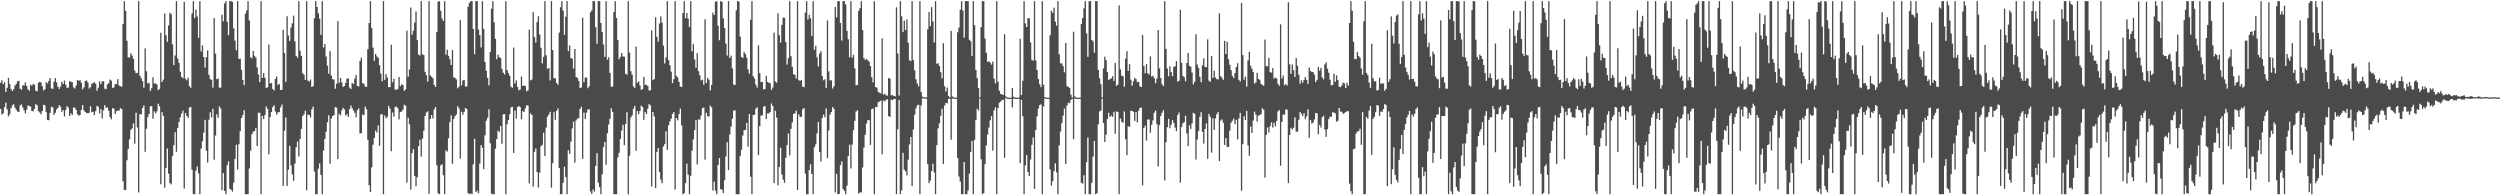 <?xml version="1.0" encoding="UTF-8"?>
<svg xmlns="http://www.w3.org/2000/svg" width="1920" height="150">
  <path d="M0 63.612h1v20.042H0zM1 61.575h1v26.377H1zM2 64.677h1v22.254H2zM3 63.119h1v19.306H3zM4 70.565h1v8.198H4zM5 67.421h1v16.523H5zM6 59.752h1v29.619H6zM7 64.511h1v23.245H7zM8 68.373h1v14.785H8zM9 69.918h1v11.032H9zM10 68.543h1v11.531H10zM11 65.752h1v16.949H11zM12 64.363h1v19.903H12zM13 62.481h1v23.166H13zM14 62.032h1v23.982H14zM15 68.086h1v12.838H15zM16 68.819h1v11.429H16zM17 65.496h1v17.096H17zM18 65.666h1v18.972H18zM19 63.343h1v23.739H19zM20 66.036h1v18.114H20zM21 68.649h1v12.340H21zM22 69.625h1v11.882H22zM23 64.968h1v16.904H23zM24 65.898h1v19.422H24zM25 64.379h1v21.147H25zM26 65.148h1v18.404H26zM27 69.705h1v10.330H27zM28 70.152h1v10.702H28zM29 63.656h1v21.683H29zM30 62.844h1v23.516H30zM31 63.334h1v24.497H31zM32 66.178h1v19.046H32zM33 69.410h1v11.014H33zM34 68.553h1v12.417H34zM35 63.071h1v23.051H35zM36 64.040h1v28.044H36zM37 62.114h1v30.220H37zM38 59.894h1v26.858H38zM39 67.811h1v14.218H39zM40 68.315h1v14.152H40zM41 62.732h1v25.592H41zM42 60.025h1v26.595H42zM43 63.261h1v20.773H43zM44 66.634h1v16.269H44zM45 68.302h1v12.505H45zM46 66.501h1v15.403H46zM47 62.795h1v23.045H47zM48 64.628h1v19.902H48zM49 61.865h1v27.587H49zM50 64.984h1v19.409H50zM51 67.446h1v14.133H51zM52 67.237h1v15.477H52zM53 62.426h1v26.653H53zM54 62.785h1v24.277H54zM55 63.128h1v25.171H55zM56 67.112h1v15.493H56zM57 67.967h1v14.726H57zM58 65.740h1v18.679H58zM59 61.473h1v26.330H59zM60 62.182h1v26.725H60zM61 61.285h1v27.056H61zM62 63.548h1v20.842H62zM63 68.579h1v12.094H63zM64 67.068h1v17.709H64zM65 62.284h1v23.711H65zM66 61.771h1v25.090H66zM67 63.237h1v23.684H67zM68 67.997h1v18.652H68zM69 67.003h1v14.619H69zM70 64.413h1v21.762H70zM71 63.757h1v22.115H71zM72 63.137h1v25.245H72zM73 64.260h1v21.075H73zM74 69.663h1v11.691H74zM75 67.348h1v14.582H75zM76 62.450h1v24.714H76zM77 64.639h1v19.191H77zM78 62.451h1v28.414H78zM79 62.425h1v22.320H79zM80 68.107h1v12.661H80zM81 68.482h1v14.274H81zM82 64.828h1v17.736H82zM83 63.905h1v21.236H83zM84 61.077h1v28.810H84zM85 61.974h1v29.656H85zM86 67.537h1v15.575H86zM87 67.144h1v16.324H87zM88 64.439h1v23.088H88zM89 64.607h1v20.781H89zM90 60.799h1v24.029H90zM91 65.680h1v19.250H91zM92 66.286h1v16.781H92zM93 66.553h1v17.142H93zM94 18.503h1v120.658H94zM95 0.858h1v144.990H95zM96 8.390h1v137.581H96zM97 31.279h1v91.790H97zM98 43.964h1v70.391H98zM99 44.159h1v62.859H99zM100 40.887h1v58.932H100zM101 42.697h1v55.887H101zM102 45.122h1v49.632H102zM103 54.278h1v56.079H103zM104 56.218h1v30.334H104zM105 55.953h1v41.946H105zM106 0.858h1v146.897H106zM107 58.130h1v29.484H107zM108 60.134h1v27.703H108zM109 62.297h1v20.716H109zM110 67.314h1v13.762H110zM111 37.121h1v79.454H111zM112 54.751h1v44.103H112zM113 64.071h1v25.924H113zM114 63.660h1v23.864H114zM115 69.850h1v11.730H115zM116 67.800h1v13.782H116zM117 59.292h1v31.945H117zM118 64.134h1v21.383H118zM119 63.999h1v23.024H119zM120 64.885h1v20.610H120zM121 69.228h1v10.398H121zM122 68.281h1v13.273H122zM123 25.161h1v116.349H123zM124 62.923h1v23.217H124zM125 61.182h1v27.848H125zM126 10.409h1v133.762H126zM127 27.052h1v101.971H127zM128 32.039h1v82.001H128zM129 19.562h1v113.751H129zM130 9.756h1v130.814H130zM131 10.880h1v130.716H131zM132 34.061h1v85.843H132zM133 49.973h1v61.469H133zM134 42.594h1v58.910H134zM135 0.858h1v115.705H135zM136 44.897h1v53.359H136zM137 48.347h1v45.362H137zM138 55.068h1v34.950H138zM139 59.053h1v28.180H139zM140 60.112h1v24.924H140zM141 1.324h1v143.450H141zM142 60.499h1v26.370H142zM143 61.641h1v27.426H143zM144 59.622h1v30.971H144zM145 66.168h1v16.539H145zM146 67.451h1v14.627H146zM147 10.348h1v120.066H147zM148 0.858h1v148.215H148zM149 13.857h1v135.284H149zM150 7.338h1v123.607H150zM151 12.616h1v115.232H151zM152 29.010h1v104.171H152zM153 0.858h1v148.283H153zM154 39.513h1v74.598H154zM155 34.907h1v73.597H155zM156 43.809h1v58.032H156zM157 51.994h1v40.029H157zM158 43.901h1v71.867H158zM159 38.696h1v86.124H159zM160 57.440h1v34.461H160zM161 60.760h1v25.447H161zM162 61.273h1v28.999H162zM163 67.333h1v16.319H163zM164 13.873h1v108.735H164zM165 41.160h1v62.910H165zM166 60.749h1v27.089H166zM167 60.252h1v30.212H167zM168 67.375h1v14.323H168zM169 67.254h1v15.940H169zM170 11.229h1v134.823H170zM171 16.403h1v116.586H171zM172 2.614h1v143.984H172zM173 0.858h1v148.283H173zM174 16.691h1v110.256H174zM175 27.021h1v96.970H175zM176 0.858h1v144.092H176zM177 0.858h1v144.921H177zM178 1.453h1v145.761H178zM179 21.834h1v118.384H179zM180 31.162h1v90.876H180zM181 38.597h1v72.602H181zM182 0.858h1v129.366H182zM183 45.290h1v65.451H183zM184 45.000h1v55.750H184zM185 53.679h1v37.017H185zM186 61.345h1v27.141H186zM187 65.405h1v19.196H187zM188 10.487h1v138.655H188zM189 7.971h1v141.170H189zM190 0.858h1v148.283H190zM191 15.712h1v113.659H191zM192 43.988h1v71.784H192zM193 44.856h1v58.333H193zM194 39.042h1v62.124H194zM195 42.830h1v57.776H195zM196 44.247h1v54.054H196zM197 51.786h1v60.408H197zM198 57.188h1v29.408H198zM199 63.044h1v23.562H199zM200 0.858h1v148.283H200zM201 59.889h1v29.105H201zM202 56.094h1v35.359H202zM203 59.752h1v28.685H203zM204 67.553h1v14.213H204zM205 67.007h1v16.562H205zM206 34.189h1v84.366H206zM207 64.025h1v25.897H207zM208 63.723h1v22.368H208zM209 68.291h1v13.882H209zM210 69.537h1v11.291H210zM211 60.597h1v25.065H211zM212 58.772h1v29.287H212zM213 65.308h1v21.026H213zM214 64.422h1v21.718H214zM215 69.144h1v13.359H215zM216 68.904h1v11.367H216zM217 22.852h1v119.878H217zM218 40.761h1v59.630H218zM219 62.869h1v27.393H219zM220 12.488h1v130.352H220zM221 27.255h1v103.069H221zM222 31.428h1v80.581H222zM223 21.114h1v105.955H223zM224 17.901h1v116.017H224zM225 12.016h1v126.897H225zM226 31.761h1v94.006H226zM227 42.991h1v70.067H227zM228 44.371h1v64.392H228zM229 0.858h1v119.292H229zM230 38.981h1v67.714H230zM231 42.889h1v56.137H231zM232 56.190h1v32.878H232zM233 57.440h1v30.374H233zM234 61.335h1v23.651H234zM235 0.858h1v145.290H235zM236 61.832h1v26.103H236zM237 62.632h1v25.715H237zM238 61.015h1v29.160H238zM239 66.819h1v17.134H239zM240 66.156h1v15.693H240zM241 14.043h1v117.661H241zM242 0.858h1v148.283H242zM243 5.334h1v143.808H243zM244 10.154h1v119.362H244zM245 14.338h1v111.086H245zM246 26.794h1v107.495H246zM247 0.858h1v148.283H247zM248 36.452h1v79.143H248zM249 33.783h1v72.929H249zM250 43.408h1v57.704H250zM251 50.448h1v43.434H251zM252 56.624h1v31.925H252zM253 39.244h1v86.568H253zM254 58.158h1v32.872H254zM255 60.844h1v28.181H255zM256 61.094h1v27.369H256zM257 68.145h1v14.105H257zM258 64.307h1v18.357H258zM259 16.154h1v106.124H259zM260 63.589h1v23.834H260zM261 59.886h1v28.752H261zM262 63.169h1v21.605H262zM263 66.766h1v16.085H263zM264 66.069h1v17.926H264zM265 63.678h1v25.033H265zM266 60.450h1v27.222H266zM267 60.135h1v29.679H267zM268 67.275h1v16.586H268zM269 68.388h1v12.612H269zM270 63.673h1v19.471H270zM271 64.591h1v20.315H271zM272 60.351h1v26.331H272zM273 57.607h1v32.460H273zM274 66.039h1v18.538H274zM275 66.429h1v16.808H275zM276 46.868h1v55.652H276zM277 44.285h1v57.966H277zM278 63.775h1v24.129H278zM279 64.413h1v24.015H279zM280 66.533h1v15.391H280zM281 66.701h1v17.207H281zM282 37.795h1v69.542H282zM283 17.672h1v124.553H283zM284 0.858h1v146.676H284zM285 21.627h1v106.861H285zM286 36.600h1v74.543H286zM287 46.668h1v59.288H287zM288 41.497h1v58.802H288zM289 43.325h1v58.397H289zM290 44.441h1v51.893H290zM291 50.034h1v61.929H291zM292 56.532h1v31.265H292zM293 62.336h1v25.396H293zM294 0.858h1v148.283H294zM295 61.282h1v27.503H295zM296 56.970h1v33.894H296zM297 59.519h1v30.229H297zM298 66.930h1v14.377H298zM299 66.924h1v16.503H299zM300 34.318h1v81.836H300zM301 63.164h1v23.206H301zM302 60.483h1v29.061H302zM303 68.813h1v13.296H303zM304 68.903h1v12.917H304zM305 68.458h1v14.679H305zM306 59.155h1v32.486H306zM307 66.184h1v19.759H307zM308 64.722h1v20.911H308zM309 65.381h1v18.831H309zM310 69.731h1v10.695H310zM311 68.663h1v12.495H311zM312 23.575h1v116.731H312zM313 58.951h1v31.493H313zM314 53.405h1v42.032H314zM315 5.775h1v139.802H315zM316 26.733h1v90.874H316zM317 23.579h1v90.887H317zM318 17.392h1v117.732H318zM319 8.828h1v134.233H319zM320 30.799h1v105.275H320zM321 41.900h1v70.406H321zM322 42.626h1v64.713H322zM323 0.858h1v119.545H323zM324 41.699h1v64.736H324zM325 42.282h1v58.127H325zM326 55.128h1v33.949H326zM327 57.750h1v28.632H327zM328 62.695h1v22.824H328zM329 0.858h1v148.027H329zM330 58.079h1v33.275H330zM331 58.978h1v29.351H331zM332 60.140h1v30.789H332zM333 65.203h1v18.869H333zM334 66.851h1v15.390H334zM335 24.570h1v102.309H335zM336 1.286h1v147.134H336zM337 0.858h1v148.283H337zM338 8.273h1v118.771H338zM339 14.184h1v111.942H339zM340 16.047h1v118.522H340zM341 0.858h1v148.283H341zM342 41.997h1v73.529H342zM343 38.160h1v78.271H343zM344 42.894h1v63.364H344zM345 45.470h1v48.345H345zM346 49.939h1v38.672H346zM347 38.435h1v87.373H347zM348 59.347h1v32.035H348zM349 59.973h1v29.266H349zM350 60.990h1v26.897H350zM351 67.850h1v13.691H351zM352 66.583h1v16.608H352zM353 15.234h1v106.550H353zM354 65.505h1v20.316H354zM355 61.740h1v26.306H355zM356 61.508h1v24.373H356zM357 66.413h1v16.454H357zM358 66.521h1v17.190H358zM359 5.164h1v143.160H359zM360 2.195h1v146.947H360zM361 0.858h1v147.698H361zM362 0.858h1v148.283H362zM363 22.205h1v103.954H363zM364 41.612h1v65.052H364zM365 0.858h1v146.757H365zM366 0.858h1v145.589H366zM367 22.673h1v125.756H367zM368 27.030h1v98.563H368zM369 36.394h1v75.007H369zM370 0.858h1v112.658H370zM371 22.229h1v107.754H371zM372 47.612h1v56.325H372zM373 54.426h1v38.293H373zM374 59.816h1v30.589H374zM375 65.468h1v18.374H375zM376 39.842h1v70.192H376zM377 6.674h1v141.992H377zM378 0.858h1v148.283H378zM379 17.090h1v132.052H379zM380 29.788h1v84.379H380zM381 45.462h1v61.365H381zM382 41.938h1v58.342H382zM383 43.861h1v57.564H383zM384 44.608h1v52.176H384zM385 52.770h1v57.651H385zM386 55.788h1v32.022H386zM387 57.258h1v30.414H387zM388 0.858h1v148.283H388zM389 53.819h1v41.605H389zM390 56.109h1v36.102H390zM391 58.196h1v29.512H391zM392 66.573h1v15.895H392zM393 67.377h1v14.708H393zM394 36.501h1v80.882H394zM395 64.184h1v20.660H395zM396 61.748h1v29.333H396zM397 66.821h1v15.442H397zM398 69.387h1v11.983H398zM399 68.713h1v13.530H399zM400 58.794h1v32.783H400zM401 65.944h1v19.391H401zM402 65.618h1v20.358H402zM403 66.086h1v17.113H403zM404 70.070h1v10.761H404zM405 69.397h1v11.691H405zM406 22.790h1v118.036H406zM407 61.716h1v25.407H407zM408 61.095h1v27.167H408zM409 9.313h1v134.005H409zM410 28.496h1v88.112H410zM411 32.682h1v81.399H411zM412 16.937h1v115.247H412zM413 12.500h1v131.477H413zM414 26.486h1v106.172H414zM415 36.708h1v75.642H415zM416 48.719h1v62.486H416zM417 43.606h1v58.295H417zM418 0.858h1v119.016H418zM419 42.514h1v55.431H419zM420 52.891h1v36.742H420zM421 52.193h1v35.751H421zM422 61.771h1v24.083H422zM423 0.858h1v143.252H423zM424 38.466h1v86.800H424zM425 59.994h1v26.163H425zM426 60.185h1v31.868H426zM427 63.741h1v21.479H427zM428 65.059h1v18.240H428zM429 25.022h1v104.056H429zM430 5.548h1v143.593H430zM431 0.858h1v148.283H431zM432 8.127h1v132.254H432zM433 26.755h1v101.310H433zM434 12.795h1v123.083H434zM435 0.858h1v148.283H435zM436 39.291h1v76.111H436zM437 34.913h1v83.316H437zM438 44.621h1v64.202H438zM439 45.126h1v53.558H439zM440 52.647h1v40.791H440zM441 37.644h1v87.359H441zM442 59.082h1v33.329H442zM443 59.923h1v31.171H443zM444 62.166h1v28.541H444zM445 67.679h1v16.015H445zM446 67.181h1v14.901H446zM447 13.657h1v108.355H447zM448 63.110h1v23.342H448zM449 59.639h1v31.849H449zM450 59.517h1v27.004H450zM451 67.715h1v16.389H451zM452 66.251h1v17.721H452zM453 9.439h1v137.558H453zM454 8.036h1v140.939H454zM455 0.860h1v144.702H455zM456 0.858h1v146.340H456zM457 20.852h1v106.598H457zM458 33.619h1v84.011H458zM459 0.858h1v139.453H459zM460 0.858h1v142.813H460zM461 17.631h1v131.511H461zM462 24.494h1v109.396H462zM463 34.212h1v78.731H463zM464 43.679h1v65.358H464zM465 0.858h1v125.634H465zM466 45.771h1v56.542H466zM467 43.985h1v51.601H467zM468 55.977h1v35.246H468zM469 66.617h1v16.599H469zM470 66.543h1v19.369H470zM471 9.317h1v139.825H471zM472 0.858h1v148.283H472zM473 13.831h1v135.311H473zM474 30.670h1v90.304H474zM475 45.523h1v71.825H475zM476 43.676h1v63.017H476zM477 40.695h1v59.504H477zM478 43.292h1v52.531H478zM479 43.559h1v67.931H479zM480 56.704h1v38.576H480zM481 57.394h1v28.814H481zM482 0.858h1v148.283H482zM483 40.399h1v79.208H483zM484 54.640h1v35.598H484zM485 57.359h1v31.195H485zM486 66.302h1v17.275H486zM487 67.528h1v13.798H487zM488 35.753h1v80.072H488zM489 63.570h1v21.691H489zM490 62.454h1v25.208H490zM491 65.635h1v19.597H491zM492 68.942h1v12.134H492zM493 68.467h1v13.707H493zM494 59.110h1v32.885H494zM495 65.126h1v20.863H495zM496 65.157h1v22.443H496zM497 66.061h1v17.499H497zM498 69.448h1v10.519H498zM499 69.330h1v11.608H499zM500 23.367h1v119.883H500zM501 61.489h1v24.520H501zM502 60.791h1v28.667H502zM503 13.303h1v131.136H503zM504 28.219h1v88.444H504zM505 31.947h1v81.695H505zM506 18.056h1v114.071H506zM507 12.598h1v125.398H507zM508 17.527h1v123.234H508zM509 34.965h1v77.459H509zM510 48.732h1v62.028H510zM511 44.118h1v56.786H511zM512 0.858h1v114.238H512zM513 46.206h1v50.015H513zM514 50.089h1v43.209H514zM515 55.063h1v36.125H515zM516 63.801h1v23.851H516zM517 60.846h1v25.215H517zM518 0.858h1v144.728H518zM519 58.324h1v32.277H519zM520 59.508h1v32.890H520zM521 62.890h1v24.789H521zM522 66.396h1v17.068H522zM523 66.873h1v29.446H523zM524 10.010h1v139.132H524zM525 0.858h1v147.463H525zM526 14.007h1v126.563H526zM527 9.975h1v115.723H527zM528 14.214h1v119.956H528zM529 20.665h1v128.477H529zM530 0.858h1v134.123H530zM531 39.479h1v76.174H531zM532 33.869h1v73.212H532zM533 45.693h1v54.259H533zM534 52.027h1v40.223H534zM535 40.820h1v85.414H535zM536 54.743h1v36.937H536zM537 57.795h1v34.097H537zM538 61.768h1v26.854H538zM539 61.219h1v21.898H539zM540 65.137h1v17.445H540zM541 14.811h1v107.831H541zM542 63.834h1v22.782H542zM543 59.896h1v29.360H543zM544 61.216h1v28.298H544zM545 69.417h1v11.739H545zM546 65.209h1v17.155H546zM547 9.683h1v136.527H547zM548 11.571h1v127.955H548zM549 1.326h1v145.123H549zM550 0.858h1v148.283H550zM551 19.777h1v106.943H551zM552 30.913h1v90.464H552zM553 0.858h1v144.379H553zM554 1.412h1v144.317H554zM555 14.095h1v134.121H555zM556 21.482h1v116.920H556zM557 33.497h1v86.660H557zM558 42.655h1v66.582H558zM559 0.858h1v129.771H559zM560 44.486h1v58.764H560zM561 42.753h1v54.531H561zM562 52.533h1v38.618H562zM563 65.002h1v19.930H563zM564 65.208h1v19.478H564zM565 7.920h1v141.222H565zM566 0.858h1v148.283H566zM567 1.160h1v147.981H567zM568 28.033h1v91.860H568zM569 43.787h1v71.226H569zM570 44.510h1v59.572H570zM571 39.789h1v60.245H571zM572 41.461h1v58.304H572zM573 44.327h1v50.067H573zM574 53.284h1v59.340H574zM575 56.521h1v31.011H575zM576 15.151h1v120.516H576zM577 0.858h1v148.283H577zM578 58.504h1v29.792H578zM579 60.342h1v27.841H579zM580 65.042h1v18.454H580zM581 67.274h1v15.112H581zM582 34.760h1v84.369H582zM583 56.144h1v40.744H583zM584 63.070h1v25.677H584zM585 62.920h1v25.654H585zM586 68.673h1v13.176H586zM587 68.366h1v13.130H587zM588 58.257h1v33.186H588zM589 62.912h1v24.158H589zM590 63.533h1v23.584H590zM591 63.847h1v22.153H591zM592 68.970h1v10.511H592zM593 67.180h1v14.277H593zM594 25.027h1v115.603H594zM595 62.563h1v22.474H595zM596 63.426h1v26.916H596zM597 10.201h1v132.156H597zM598 27.102h1v101.161H598zM599 32.714h1v80.759H599zM600 19.087h1v114.888H600zM601 13.447h1v124.531H601zM602 13.679h1v126.722H602zM603 32.301h1v88.896H603zM604 49.563h1v61.844H604zM605 44.626h1v57.872H605zM606 0.858h1v118.462H606zM607 43.237h1v55.727H607zM608 51.297h1v42.699H608zM609 56.968h1v30.503H609zM610 57.524h1v29.536H610zM611 60.379h1v24.550H611zM612 0.858h1v145.032H612zM613 61.585h1v26.254H613zM614 62.087h1v27.843H614zM615 61.334h1v28.420H615zM616 66.573h1v17.345H616zM617 66.965h1v16.001H617zM618 9.677h1v123.721H618zM619 0.858h1v148.283H619zM620 14.991h1v134.150H620zM621 11.392h1v119.203H621zM622 13.994h1v112.145H622zM623 27.539h1v106.101H623zM624 0.858h1v148.283H624zM625 38.243h1v74.797H625zM626 35.135h1v75.768H626zM627 43.964h1v58.518H627zM628 50.979h1v42.660H628zM629 41.110h1v75.676H629zM630 39.349h1v84.653H630zM631 58.488h1v32.128H631zM632 61.619h1v26.409H632zM633 60.867h1v29.172H633zM634 67.552h1v15.713H634zM635 15.685h1v105.797H635zM636 54.836h1v45.433H636zM637 61.791h1v26.241H637zM638 61.652h1v24.347H638zM639 67.979h1v14.209H639zM640 66.195h1v17.433H640zM641 5.365h1v142.523H641zM642 13.333h1v120.186H642zM643 0.858h1v148.283H643zM644 0.858h1v148.083H644zM645 17.577h1v109.222H645zM646 31.110h1v92.781H646zM647 0.858h1v144.355H647zM648 0.858h1v145.791H648zM649 3.376h1v145.766H649zM650 23.719h1v118.922H650zM651 30.180h1v89.656H651zM652 43.908h1v67.240H652zM653 0.858h1v128.532H653zM654 44.272h1v66.744H654zM655 42.110h1v57.928H655zM656 52.454h1v40.353H656zM657 65.506h1v20.150H657zM658 65.252h1v19.487H658zM659 8.367h1v140.319H659zM660 6.253h1v141.570H660zM661 0.858h1v146.878H661zM662 23.098h1v105.538H662zM663 44.626h1v68.710H663zM664 46.036h1v57.478H664zM665 45.145h1v49.756H665zM666 46.422h1v45.774H666zM667 47.317h1v45.009H667zM668 50.696h1v60.599H668zM669 59.251h1v24.566H669zM670 63.287h1v19.950H670zM671 0.858h1v148.283H671zM672 66.850h1v15.297H672zM673 67.305h1v14.891H673zM674 70.532h1v7.944H674zM675 71.287h1v6.682H675zM676 71.717h1v5.605H676zM677 29.415h1v89.134H677zM678 72.764h1v4.379H678zM679 71.953h1v6.023H679zM680 73.187h1v3.528H680zM681 73.468h1v2.719H681zM682 59.911h1v29.254H682zM683 60.392h1v29.387H683zM684 73.281h1v3.196H684zM685 72.908h1v4.069H685zM686 73.738h1v2.246H686zM687 74.053h1v1.908H687zM688 5.605h1v143.537H688zM689 41.087h1v58.263H689zM690 73.343h1v3.475H690zM691 0.858h1v148.283H691zM692 12.531h1v133.636H692zM693 24.669h1v92.668H693zM694 15.801h1v114.517H694zM695 23.047h1v108.565H695zM696 14.952h1v119.827H696zM697 32.713h1v89.922H697zM698 46.159h1v64.800H698zM699 46.927h1v58.283H699zM700 0.858h1v141.975H700zM701 46.098h1v53.362H701zM702 54.054h1v33.999H702zM703 60.933h1v22.336H703zM704 64.213h1v16.739H704zM705 66.367h1v14.037H705zM706 0.858h1v148.283H706zM707 70.721h1v10.099H707zM708 74.235h1v1.313H708zM709 74.641h1v1.000H709zM710 74.868h1v1.000H710zM711 74.824h1v1.000H711zM712 22.537h1v103.534H712zM713 9.288h1v131.345H713zM714 20.062h1v118.639H714zM715 5.456h1v125.850H715zM716 16.530h1v109.234H716zM717 32.632h1v99.786H717zM718 0.858h1v148.283H718zM719 49.000h1v62.534H719zM720 48.540h1v50.027H720zM721 50.749h1v43.980H721zM722 55.462h1v33.495H722zM723 60.228h1v23.360H723zM724 33.193h1v92.671H724zM725 66.195h1v14.858H725zM726 70.307h1v8.701H726zM727 67.298h1v12.134H727zM728 73.632h1v2.315H728zM729 74.909h1v1.000H729zM730 23.687h1v83.639H730zM731 74.056h1v1.595H731zM732 74.932h1v1.000H732zM733 74.945h1v1.000H733zM734 74.964h1v1.000H734zM735 24.798h1v96.576H735zM736 21.219h1v114.361H736zM737 7.411h1v132.082H737zM738 0.858h1v148.283H738zM739 8.020h1v141.121H739zM740 28.854h1v95.583H740zM741 0.858h1v148.283H741zM742 0.858h1v148.283H742zM743 0.858h1v145.448H743zM744 30.527h1v102.776H744zM745 31.633h1v85.028H745zM746 43.042h1v65.277H746zM747 0.858h1v148.283H747zM748 19.293h1v88.108H748zM749 53.689h1v38.627H749zM750 60.064h1v23.449H750zM751 67.523h1v17.317H751zM752 74.841h1v1.000H752zM753 20.775h1v101.546H753zM754 0.858h1v148.283H754zM755 0.858h1v147.422H755zM756 29.587h1v96.528H756zM757 40.543h1v71.185H757zM758 47.525h1v55.867H758zM759 47.019h1v50.917H759zM760 48.227h1v44.193H760zM761 49.658h1v39.516H761zM762 47.329h1v68.443H762zM763 60.453h1v24.307H763zM764 64.061h1v18.303H764zM765 0.858h1v148.283H765zM766 62.703h1v20.272H766zM767 69.740h1v9.175H767zM768 72.155h1v5.905H768zM769 72.464h1v4.436H769zM770 72.882h1v3.670H770zM771 26.275h1v94.919H771zM772 73.968h1v1.340H772zM773 74.960h1v1.000H773zM774 74.991h1v1.000H774zM775 74.993h1v1.000H775zM776 74.992h1v1.000H776zM777 67.540h1v14.987H777zM778 74.222h1v1.476H778zM779 74.958h1v1.000H779zM780 74.993h1v1.000H780zM781 74.993h1v1.000H781zM782 74.881h1v1.000H782zM783 29.733h1v95.492H783zM784 72.957h1v3.718H784zM785 62.049h1v27.231H785zM786 0.858h1v148.283H786zM787 17.897h1v109.180H787zM788 20.716h1v98.396H788zM789 13.833h1v118.303H789zM790 14.060h1v121.146H790zM791 32.533h1v90.045H791zM792 45.916h1v65.287H792zM793 46.690h1v58.901H793zM794 0.858h1v144.203H794zM795 46.304h1v53.533H795zM796 53.808h1v35.525H796zM797 60.744h1v22.630H797zM798 64.706h1v15.995H798zM799 66.881h1v13.258H799zM800 0.858h1v148.283H800zM801 65.085h1v16.703H801zM802 74.537h1v1.000H802zM803 74.988h1v1.000H803zM804 74.993h1v1.000H804zM805 74.994h1v1.000H805zM806 26.922h1v103.229H806zM807 8.244h1v134.336H807zM808 9.851h1v129.269H808zM809 5.914h1v125.548H809zM810 16.638h1v108.806H810zM811 19.668h1v112.756H811zM812 0.858h1v148.283H812zM813 41.664h1v69.897H813zM814 48.633h1v52.434H814zM815 48.668h1v45.967H815zM816 50.849h1v38.001H816zM817 55.531h1v27.900H817zM818 33.036h1v92.951H818zM819 66.161h1v14.877H819zM820 66.818h1v12.103H820zM821 67.536h1v11.687H821zM822 72.738h1v3.941H822zM823 74.933h1v1.000H823zM824 24.388h1v82.603H824zM825 74.110h1v1.487H825zM826 74.961h1v1.000H826zM827 74.992h1v1.000H827zM828 74.994h1v1.000H828zM829 74.994h1v1.000H829zM830 18.416h1v121.908H830zM831 13.866h1v127.184H831zM832 6.374h1v128.222H832zM833 0.858h1v148.283H833zM834 25.538h1v99.100H834zM835 43.682h1v61.867H835zM836 0.858h1v148.283H836zM837 0.858h1v148.283H837zM838 30.685h1v109.686H838zM839 31.771h1v88.478H839zM840 40.426h1v67.853H840zM841 0.858h1v148.283H841zM842 0.858h1v147.501H842zM843 53.721h1v41.762H843zM844 60.084h1v25.472H844zM845 64.685h1v20.163H845zM846 74.845h1v1.000H846zM847 52.578h1v41.865H847zM848 43.499h1v65.570H848zM849 46.164h1v57.240H849zM850 55.350h1v36.034H850zM851 61.454h1v25.176H851zM852 60.719h1v29.121H852zM853 60.102h1v28.705H853zM854 58.507h1v31.187H854zM855 62.124h1v23.743H855zM856 48.329h1v54.430H856zM857 65.893h1v19.682H857zM858 64.924h1v21.100H858zM859 4.139h1v145.003H859zM860 53.259h1v37.750H860zM861 58.074h1v35.545H861zM862 58.554h1v35.822H862zM863 66.623h1v18.985H863zM864 45.096h1v61.847H864zM865 39.281h1v79.902H865zM866 54.420h1v42.555H866zM867 49.230h1v48.266H867zM868 61.199h1v23.786H868zM869 65.885h1v19.383H869zM870 62.351h1v23.443H870zM871 59.854h1v33.019H871zM872 60.787h1v25.235H872zM873 63.083h1v30.914H873zM874 62.783h1v22.208H874zM875 66.415h1v16.338H875zM876 66.884h1v15.878H876zM877 26.819h1v115.458H877zM878 50.656h1v47.617H878zM879 56.248h1v40.216H879zM880 49.263h1v58.706H880zM881 56.155h1v35.579H881zM882 57.302h1v34.510H882zM883 43.326h1v58.591H883zM884 58.772h1v37.068H884zM885 58.182h1v34.267H885zM886 60.017h1v26.552H886zM887 63.917h1v21.003H887zM888 60.437h1v34.966H888zM889 23.094h1v104.728H889zM890 52.496h1v43.637H890zM891 59.923h1v29.102H891zM892 64.699h1v21.805H892zM893 66.123h1v18.553H893zM894 0.858h1v137.750H894zM895 37.538h1v71.679H895zM896 52.615h1v45.072H896zM897 58.596h1v32.700H897zM898 50.876h1v47.628H898zM899 55.323h1v40.546H899zM900 58.493h1v33.742H900zM901 51.291h1v43.129H901zM902 50.953h1v47.039H902zM903 46.907h1v53.857H903zM904 62.676h1v25.676H904zM905 62.025h1v24.384H905zM906 7.543h1v132.758H906zM907 48.171h1v49.476H907zM908 58.281h1v36.412H908zM909 59.301h1v34.586H909zM910 62.436h1v26.477H910zM911 48.370h1v54.130H911zM912 40.718h1v71.401H912zM913 50.609h1v45.659H913zM914 51.217h1v47.812H914zM915 55.647h1v39.147H915zM916 64.758h1v21.824H916zM917 62.887h1v24.439H917zM918 26.293h1v96.255H918zM919 49.579h1v57.510H919zM920 52.140h1v48.543H920zM921 58.956h1v30.752H921zM922 63.116h1v23.048H922zM923 50.166h1v51.096H923zM924 44.774h1v65.484H924zM925 51.339h1v47.758H925zM926 51.586h1v43.212H926zM927 30.212h1v91.702H927zM928 61.958h1v25.547H928zM929 62.754h1v26.946H929zM930 43.042h1v74.157H930zM931 59.858h1v31.037H931zM932 54.436h1v45.332H932zM933 59.570h1v31.374H933zM934 60.843h1v26.857H934zM935 60.962h1v25.053H935zM936 10.221h1v113.412H936zM937 58.520h1v34.110H937zM938 59.701h1v31.981H938zM939 61.270h1v32.996H939zM940 31.411h1v79.890H940zM941 41.542h1v64.457H941zM942 32.051h1v80.620H942zM943 45.491h1v67.450H943zM944 49.778h1v50.560H944zM945 53.882h1v40.318H945zM946 58.360h1v34.356H946zM947 59.977h1v31.044H947zM948 56.136h1v39.184H948zM949 51.464h1v40.610H949zM950 48.546h1v58.495H950zM951 61.304h1v29.662H951zM952 62.627h1v24.095H952zM953 2.221h1v144.258H953zM954 42.338h1v68.292H954zM955 61.226h1v27.998H955zM956 58.860h1v33.328H956zM957 66.493h1v18.639H957zM958 46.450h1v65.202H958zM959 39.777h1v79.817H959zM960 50.463h1v46.645H960zM961 52.840h1v49.325H961zM962 55.278h1v37.294H962zM963 64.205h1v21.553H963zM964 63.249h1v24.832H964zM965 55.925h1v37.460H965zM966 60.526h1v28.372H966zM967 61.284h1v27.091H967zM968 64.287h1v23.344H968zM969 65.314h1v17.762H969zM970 65.826h1v18.449H970zM971 30.343h1v106.125H971zM972 50.799h1v52.824H972zM973 50.875h1v46.984H973zM974 44.367h1v57.393H974zM975 55.462h1v41.509H975zM976 55.761h1v38.196H976zM977 52.332h1v45.678H977zM978 60.425h1v33.852H978zM979 59.500h1v37.569H979zM980 60.203h1v32.730H980zM981 64.302h1v21.230H981zM982 65.824h1v18.727H982zM983 18.671h1v108.542H983zM984 60.323h1v33.288H984zM985 57.967h1v30.055H985zM986 65.429h1v22.632H986zM987 64.544h1v19.456H987zM988 65.671h1v18.568H988zM989 1.721h1v138.878H989zM990 49.375h1v54.327H990zM991 56.677h1v41.512H991zM992 49.560h1v49.978H992zM993 53.904h1v44.139H993zM994 59.154h1v30.997H994zM995 44.616h1v56.457H995zM996 50.515h1v50.658H996zM997 57.426h1v34.599H997zM998 64.232h1v21.668H998zM999 61.655h1v25.807H999zM1000 63.468h1v25.699H1000zM1001 61.399h1v25.560H1001zM1002 59.204h1v32.355H1002zM1003 61.326h1v28.099H1003zM1004 64.390h1v19.642H1004zM1005 51.847h1v54.035H1005zM1006 54.542h1v37.643H1006zM1007 55.243h1v39.646H1007zM1008 55.335h1v38.809H1008zM1009 57.339h1v34.394H1009zM1010 63.013h1v23.735H1010zM1011 61.282h1v25.817H1011zM1012 51.346h1v51.770H1012zM1013 54.256h1v41.634H1013zM1014 52.154h1v45.817H1014zM1015 59.427h1v30.609H1015zM1016 60.950h1v27.956H1016zM1017 49.460h1v50.068H1017zM1018 47.767h1v57.354H1018zM1019 52.729h1v46.467H1019zM1020 55.855h1v35.652H1020zM1021 61.175h1v28.354H1021zM1022 65.515h1v24.178H1022zM1023 65.234h1v21.043H1023zM1024 56.659h1v29.730H1024zM1025 62.827h1v24.318H1025zM1026 57.921h1v35.558H1026zM1027 61.500h1v31.287H1027zM1028 66.601h1v16.314H1028zM1029 66.975h1v18.715H1029zM1030 65.688h1v20.106H1030zM1031 63.443h1v24.030H1031zM1032 63.988h1v22.923H1032zM1033 67.628h1v18.383H1033zM1034 63.596h1v21.871H1034zM1035 65.664h1v19.753H1035zM1036 17.678h1v123.384H1036zM1037 0.858h1v146.005H1037zM1038 8.301h1v140.841H1038zM1039 32.095h1v82.475H1039zM1040 45.418h1v68.769H1040zM1041 45.339h1v57.158H1041zM1042 39.920h1v60.997H1042zM1043 43.059h1v57.725H1043zM1044 44.364h1v54.523H1044zM1045 52.641h1v58.586H1045zM1046 57.344h1v28.823H1046zM1047 16.374h1v132.768H1047zM1048 0.858h1v148.283H1048zM1049 56.034h1v33.818H1049zM1050 57.683h1v33.575H1050zM1051 63.457h1v21.528H1051zM1052 67.407h1v13.946H1052zM1053 33.641h1v85.346H1053zM1054 60.037h1v31.303H1054zM1055 62.455h1v27.293H1055zM1056 62.417h1v23.796H1056zM1057 69.525h1v11.221H1057zM1058 69.123h1v11.900H1058zM1059 59.648h1v29.338H1059zM1060 64.316h1v21.299H1060zM1061 63.984h1v22.054H1061zM1062 64.118h1v19.572H1062zM1063 69.713h1v10.110H1063zM1064 68.297h1v12.429H1064zM1065 23.228h1v119.775H1065zM1066 62.996h1v22.534H1066zM1067 60.811h1v29.048H1067zM1068 12.611h1v128.834H1068zM1069 27.394h1v102.636H1069zM1070 33.435h1v79.662H1070zM1071 16.893h1v117.343H1071zM1072 11.956h1v126.173H1072zM1073 11.079h1v129.007H1073zM1074 33.616h1v89.141H1074zM1075 49.051h1v65.288H1075zM1076 43.811h1v59.828H1076zM1077 0.858h1v117.571H1077zM1078 42.092h1v57.585H1078zM1079 51.943h1v43.408H1079zM1080 55.236h1v34.862H1080zM1081 57.518h1v30.650H1081zM1082 61.067h1v24.097H1082zM1083 0.858h1v148.283H1083zM1084 60.671h1v27.168H1084zM1085 60.585h1v29.009H1085zM1086 62.843h1v24.526H1086zM1087 66.309h1v17.432H1087zM1088 66.396h1v16.027H1088zM1089 11.054h1v125.519H1089zM1090 0.858h1v148.283H1090zM1091 15.750h1v133.391H1091zM1092 10.186h1v118.246H1092zM1093 14.268h1v121.027H1093zM1094 26.015h1v105.823H1094zM1095 0.858h1v148.283H1095zM1096 36.217h1v80.067H1096zM1097 32.822h1v73.764H1097zM1098 43.522h1v57.304H1098zM1099 50.281h1v43.188H1099zM1100 39.601h1v85.505H1100zM1101 41.572h1v75.894H1101zM1102 58.605h1v31.867H1102zM1103 60.303h1v27.899H1103zM1104 60.952h1v26.824H1104zM1105 67.712h1v14.544H1105zM1106 15.625h1v106.517H1106zM1107 59.469h1v29.595H1107zM1108 58.992h1v30.186H1108zM1109 63.401h1v25.674H1109zM1110 68.142h1v13.756H1110zM1111 68.100h1v14.684H1111zM1112 7.638h1v141.503H1112zM1113 14.798h1v117.805H1113zM1114 0.858h1v146.018H1114zM1115 0.858h1v148.283H1115zM1116 16.214h1v112.452H1116zM1117 30.755h1v93.679H1117zM1118 0.858h1v142.743H1118zM1119 0.858h1v145.573H1119zM1120 1.152h1v146.222H1120zM1121 25.428h1v111.607H1121zM1122 30.333h1v89.071H1122zM1123 43.611h1v66.708H1123zM1124 0.858h1v126.802H1124zM1125 44.226h1v65.849H1125zM1126 47.013h1v55.675H1126zM1127 50.987h1v43.740H1127zM1128 65.503h1v18.763H1128zM1129 66.566h1v16.760H1129zM1130 7.837h1v141.305H1130zM1131 0.858h1v148.283H1131zM1132 0.858h1v148.283H1132zM1133 30.515h1v93.890H1133zM1134 43.670h1v68.910H1134zM1135 45.845h1v58.727H1135zM1136 41.927h1v59.205H1136zM1137 43.016h1v56.171H1137zM1138 45.300h1v48.579H1138zM1139 49.915h1v61.658H1139zM1140 56.145h1v32.759H1140zM1141 62.079h1v23.297H1141zM1142 0.858h1v148.283H1142zM1143 59.658h1v32.436H1143zM1144 56.280h1v33.853H1144zM1145 60.031h1v30.015H1145zM1146 67.409h1v13.981H1146zM1147 65.933h1v17.735H1147zM1148 33.438h1v83.486H1148zM1149 61.462h1v26.267H1149zM1150 60.521h1v27.148H1150zM1151 68.772h1v13.966H1151zM1152 68.601h1v13.083H1152zM1153 59.858h1v32.042H1153zM1154 61.228h1v26.209H1154zM1155 66.011h1v19.855H1155zM1156 65.495h1v19.289H1156zM1157 68.798h1v11.724H1157zM1158 68.340h1v12.519H1158zM1159 22.207h1v118.403H1159zM1160 50.021h1v40.353H1160zM1161 60.722h1v29.946H1161zM1162 8.253h1v135.280H1162zM1163 27.446h1v102.055H1163zM1164 32.958h1v79.914H1164zM1165 23.123h1v111.425H1165zM1166 17.482h1v121.076H1166zM1167 8.514h1v134.477H1167zM1168 29.949h1v95.222H1168zM1169 41.190h1v71.630H1169zM1170 43.098h1v64.625H1170zM1171 0.858h1v119.805H1171zM1172 42.194h1v59.655H1172zM1173 42.576h1v51.550H1173zM1174 54.806h1v35.583H1174zM1175 57.397h1v28.809H1175zM1176 60.817h1v24.603H1176zM1177 0.858h1v148.283H1177zM1178 60.303h1v29.869H1178zM1179 60.074h1v27.472H1179zM1180 60.932h1v30.003H1180zM1181 66.509h1v15.917H1181zM1182 66.893h1v15.233H1182zM1183 17.829h1v115.611H1183zM1184 0.858h1v148.283H1184zM1185 6.143h1v141.996H1185zM1186 9.589h1v118.073H1186zM1187 15.190h1v111.000H1187zM1188 28.306h1v106.008H1188zM1189 0.858h1v148.283H1189zM1190 38.552h1v78.932H1190zM1191 38.627h1v69.626H1191zM1192 45.800h1v54.594H1192zM1193 50.475h1v42.919H1193zM1194 56.874h1v31.679H1194zM1195 38.328h1v87.501H1195zM1196 59.313h1v30.845H1196zM1197 61.559h1v28.733H1197zM1198 61.232h1v25.593H1198zM1199 67.618h1v13.733H1199zM1200 63.047h1v19.851H1200zM1201 14.663h1v107.548H1201zM1202 62.145h1v23.623H1202zM1203 60.048h1v28.472H1203zM1204 63.729h1v19.616H1204zM1205 66.351h1v16.628H1205zM1206 63.014h1v23.295H1206zM1207 61.718h1v28.201H1207zM1208 59.976h1v30.242H1208zM1209 61.020h1v29.528H1209zM1210 67.402h1v16.473H1210zM1211 68.481h1v12.932H1211zM1212 60.925h1v23.676H1212zM1213 65.963h1v18.672H1213zM1214 60.520h1v26.018H1214zM1215 62.762h1v27.613H1215zM1216 67.928h1v16.185H1216zM1217 65.849h1v17.344H1217zM1218 43.364h1v60.537H1218zM1219 55.852h1v40.948H1219zM1220 63.666h1v23.592H1220zM1221 64.167h1v20.257H1221zM1222 67.463h1v15.209H1222zM1223 66.611h1v15.895H1223zM1224 40.253h1v71.422H1224zM1225 11.395h1v135.480H1225zM1226 0.858h1v148.283H1226zM1227 18.314h1v115.786H1227zM1228 34.809h1v77.831H1228zM1229 46.370h1v59.745H1229zM1230 41.327h1v58.863H1230zM1231 44.276h1v55.376H1231zM1232 44.588h1v49.637H1232zM1233 52.197h1v59.920H1233zM1234 57.634h1v30.399H1234zM1235 61.890h1v23.524H1235zM1236 0.858h1v148.283H1236zM1237 59.988h1v32.575H1237zM1238 57.527h1v32.249H1238zM1239 59.526h1v28.712H1239zM1240 66.773h1v15.384H1240zM1241 67.143h1v15.421H1241zM1242 37.082h1v79.727H1242zM1243 63.500h1v22.456H1243zM1244 62.646h1v26.896H1244zM1245 66.467h1v15.802H1245zM1246 69.065h1v12.091H1246zM1247 68.056h1v14.329H1247zM1248 58.844h1v33.351H1248zM1249 66.030h1v19.117H1249zM1250 65.045h1v21.207H1250zM1251 67.228h1v14.539H1251zM1252 69.799h1v11.104H1252zM1253 57.019h1v31.942H1253zM1254 21.931h1v120.191H1254zM1255 60.804h1v27.288H1255zM1256 42.526h1v66.652H1256zM1257 7.897h1v137.025H1257zM1258 27.794h1v83.808H1258zM1259 20.812h1v108.468H1259zM1260 16.537h1v116.221H1260zM1261 12.113h1v131.146H1261zM1262 29.355h1v94.914H1262zM1263 41.683h1v69.773H1263zM1264 43.551h1v65.255H1264zM1265 0.858h1v119.291H1265zM1266 41.522h1v61.328H1266zM1267 42.551h1v54.016H1267zM1268 52.586h1v37.705H1268zM1269 57.560h1v30.000H1269zM1270 61.067h1v24.514H1270zM1271 0.858h1v144.200H1271zM1272 58.304h1v32.924H1272zM1273 60.340h1v26.423H1273zM1274 60.853h1v31.416H1274zM1275 68.095h1v15.335H1275zM1276 65.550h1v17.516H1276zM1277 17.278h1v112.411H1277zM1278 2.469h1v146.673H1278zM1279 0.858h1v148.283H1279zM1280 8.207h1v122.522H1280zM1281 13.870h1v113.186H1281zM1282 14.205h1v120.921H1282zM1283 0.858h1v148.283H1283zM1284 45.860h1v68.888H1284zM1285 35.977h1v81.935H1285zM1286 42.791h1v55.653H1286zM1287 45.154h1v49.031H1287zM1288 54.190h1v35.430H1288zM1289 37.627h1v87.712H1289zM1290 59.409h1v32.059H1290zM1291 58.171h1v32.652H1291zM1292 62.162h1v25.820H1292zM1293 68.810h1v12.818H1293zM1294 67.505h1v14.215H1294zM1295 14.759h1v106.356H1295zM1296 61.749h1v25.693H1296zM1297 59.111h1v33.365H1297zM1298 61.578h1v24.021H1298zM1299 66.883h1v16.661H1299zM1300 67.287h1v15.948H1300zM1301 9.803h1v137.343H1301zM1302 3.751h1v143.524H1302zM1303 2.583h1v141.739H1303zM1304 0.858h1v146.451H1304zM1305 20.962h1v106.194H1305zM1306 47.503h1v60.698H1306zM1307 0.858h1v139.691H1307zM1308 0.858h1v148.283H1308zM1309 22.787h1v123.382H1309zM1310 24.043h1v102.579H1310zM1311 36.646h1v75.398H1311zM1312 0.858h1v124.354H1312zM1313 23.489h1v102.238H1313zM1314 42.446h1v59.281H1314zM1315 52.048h1v40.927H1315zM1316 55.029h1v35.380H1316zM1317 66.160h1v17.103H1317zM1318 42.163h1v66.047H1318zM1319 6.076h1v143.065H1319zM1320 0.858h1v148.283H1320zM1321 14.659h1v134.483H1321zM1322 33.073h1v83.699H1322zM1323 44.965h1v62.090H1323zM1324 41.373h1v58.432H1324zM1325 42.780h1v57.818H1325zM1326 43.741h1v52.840H1326zM1327 52.101h1v59.114H1327zM1328 56.873h1v31.800H1328zM1329 56.601h1v30.182H1329zM1330 0.858h1v148.283H1330zM1331 54.370h1v40.838H1331zM1332 55.461h1v34.482H1332zM1333 58.674h1v28.570H1333zM1334 66.702h1v16.358H1334zM1335 67.128h1v14.630H1335zM1336 35.639h1v80.206H1336zM1337 64.287h1v19.909H1337zM1338 61.927h1v27.512H1338zM1339 68.617h1v13.327H1339zM1340 68.651h1v13.210H1340zM1341 67.190h1v15.631H1341zM1342 58.952h1v32.144H1342zM1343 64.935h1v21.766H1343zM1344 64.488h1v23.955H1344zM1345 65.336h1v17.503H1345zM1346 70.390h1v9.269H1346zM1347 68.807h1v12.567H1347zM1348 24.983h1v116.652H1348zM1349 60.511h1v27.879H1349zM1350 60.045h1v30.353H1350zM1351 10.291h1v136.266H1351zM1352 27.202h1v91.535H1352zM1353 30.211h1v83.929H1353zM1354 18.331h1v114.664H1354zM1355 11.778h1v129.144H1355zM1356 27.552h1v104.422H1356zM1357 34.778h1v76.649H1357zM1358 48.553h1v62.330H1358zM1359 0.858h1v100.166H1359zM1360 0.858h1v114.684H1360zM1361 45.370h1v51.001H1361zM1362 48.298h1v42.211H1362zM1363 55.173h1v33.092H1363zM1364 63.569h1v21.501H1364zM1365 0.858h1v144.487H1365zM1366 52.729h1v53.053H1366zM1367 59.133h1v30.263H1367zM1368 60.307h1v30.962H1368zM1369 65.397h1v19.739H1369zM1370 66.274h1v17.378H1370zM1371 24.771h1v106.000H1371zM1372 7.154h1v141.988H1372zM1373 0.858h1v148.225H1373zM1374 10.841h1v129.387H1374zM1375 28.551h1v96.853H1375zM1376 14.915h1v117.995H1376zM1377 0.858h1v148.283H1377zM1378 40.582h1v72.194H1378zM1379 34.572h1v79.888H1379zM1380 41.188h1v64.038H1380zM1381 45.890h1v54.931H1381zM1382 52.306h1v39.780H1382zM1383 40.381h1v85.265H1383zM1384 55.514h1v34.863H1384zM1385 58.408h1v33.335H1385zM1386 60.748h1v28.163H1386zM1387 68.832h1v15.036H1387zM1388 64.441h1v18.626H1388zM1389 14.648h1v108.249H1389zM1390 63.971h1v23.982H1390zM1391 62.137h1v26.870H1391zM1392 60.431h1v28.195H1392zM1393 68.688h1v13.272H1393zM1394 65.690h1v17.331H1394zM1395 9.135h1v137.455H1395zM1396 1.757h1v145.886H1396zM1397 1.823h1v143.172H1397zM1398 0.858h1v148.283H1398zM1399 20.601h1v105.738H1399zM1400 41.799h1v77.459H1400zM1401 0.858h1v141.981H1401zM1402 1.253h1v144.577H1402zM1403 15.583h1v132.138H1403zM1404 21.986h1v107.314H1404zM1405 33.660h1v80.556H1405zM1406 43.791h1v66.549H1406zM1407 0.858h1v132.080H1407zM1408 45.409h1v57.444H1408zM1409 42.758h1v55.001H1409zM1410 59.845h1v31.516H1410zM1411 65.211h1v19.568H1411zM1412 44.865h1v63.606H1412zM1413 8.757h1v140.385H1413zM1414 0.858h1v148.283H1414zM1415 17.495h1v131.647H1415zM1416 29.170h1v90.010H1416zM1417 48.314h1v66.695H1417zM1418 41.042h1v59.433H1418zM1419 39.876h1v60.621H1419zM1420 42.410h1v53.849H1420zM1421 43.320h1v69.200H1421zM1422 53.688h1v34.299H1422zM1423 56.630h1v30.816H1423zM1424 0.858h1v148.283H1424zM1425 42.420h1v75.295H1425zM1426 57.661h1v32.218H1426zM1427 60.383h1v26.547H1427zM1428 67.058h1v16.672H1428zM1429 67.719h1v14.511H1429zM1430 34.882h1v84.069H1430zM1431 64.040h1v21.930H1431zM1432 63.721h1v24.513H1432zM1433 65.576h1v19.161H1433zM1434 68.799h1v12.946H1434zM1435 68.375h1v14.660H1435zM1436 58.435h1v32.096H1436zM1437 64.040h1v21.898H1437zM1438 64.623h1v22.302H1438zM1439 65.482h1v19.717H1439zM1440 69.072h1v11.610H1440zM1441 67.107h1v14.375H1441zM1442 26.271h1v113.485H1442zM1443 64.070h1v23.854H1443zM1444 62.817h1v27.568H1444zM1445 9.363h1v134.549H1445zM1446 26.287h1v91.467H1446zM1447 31.926h1v82.021H1447zM1448 18.512h1v115.661H1448zM1449 13.203h1v125.794H1449zM1450 18.096h1v122.876H1450zM1451 32.885h1v79.283H1451zM1452 49.233h1v62.386H1452zM1453 44.165h1v58.553H1453zM1454 0.858h1v116.867H1454zM1455 43.794h1v55.438H1455zM1456 52.697h1v40.633H1456zM1457 56.217h1v32.057H1457zM1458 62.118h1v25.338H1458zM1459 60.389h1v23.926H1459zM1460 0.858h1v147.273H1460zM1461 61.550h1v26.548H1461zM1462 61.016h1v29.694H1462zM1463 65.389h1v18.290H1463zM1464 66.930h1v16.939H1464zM1465 37.980h1v74.683H1465zM1466 8.496h1v140.645H1466zM1467 0.858h1v148.283H1467zM1468 11.154h1v130.660H1468zM1469 11.685h1v114.299H1469zM1470 13.396h1v120.690H1470zM1471 0.858h1v148.283H1471zM1472 10.117h1v121.991H1472zM1473 34.000h1v80.204H1473zM1474 43.646h1v60.385H1474zM1475 45.812h1v56.059H1475zM1476 51.530h1v41.970H1476zM1477 39.391h1v85.560H1477zM1478 58.121h1v32.336H1478zM1479 58.141h1v34.013H1479zM1480 62.306h1v26.758H1480zM1481 60.980h1v22.009H1481zM1482 65.638h1v16.897H1482zM1483 17.260h1v103.922H1483zM1484 63.639h1v27.895H1484zM1485 61.323h1v27.224H1485zM1486 62.281h1v24.424H1486zM1487 66.439h1v17.236H1487zM1488 66.880h1v16.323H1488zM1489 5.582h1v143.560H1489zM1490 6.563h1v142.578H1490zM1491 0.858h1v148.283H1491zM1492 0.858h1v148.283H1492zM1493 20.336h1v107.023H1493zM1494 31.353h1v90.855H1494zM1495 0.858h1v143.634H1495zM1496 4.030h1v141.456H1496zM1497 15.779h1v132.334H1497zM1498 25.724h1v108.045H1498zM1499 33.522h1v84.884H1499zM1500 44.337h1v65.813H1500zM1501 0.858h1v129.222H1501zM1502 44.322h1v59.641H1502zM1503 42.182h1v54.170H1503zM1504 52.930h1v38.912H1504zM1505 66.212h1v18.332H1505zM1506 65.923h1v20.572H1506zM1507 8.867h1v139.665H1507zM1508 0.858h1v148.283H1508zM1509 4.260h1v144.881H1509zM1510 27.516h1v90.868H1510zM1511 43.826h1v70.079H1511zM1512 45.974h1v58.732H1512zM1513 41.888h1v58.528H1513zM1514 44.044h1v57.168H1514zM1515 44.017h1v65.267H1515zM1516 53.887h1v56.884H1516zM1517 57.274h1v28.644H1517zM1518 0.858h1v148.283H1518zM1519 11.320h1v123.785H1519zM1520 56.666h1v33.246H1520zM1521 58.039h1v30.133H1521zM1522 65.912h1v16.793H1522zM1523 66.819h1v14.589H1523zM1524 34.520h1v82.021H1524zM1525 55.943h1v34.275H1525zM1526 63.684h1v25.992H1526zM1527 61.671h1v24.479H1527zM1528 68.770h1v13.156H1528zM1529 68.908h1v12.993H1529zM1530 59.369h1v30.531H1530zM1531 61.864h1v23.365H1531zM1532 65.767h1v18.995H1532zM1533 66.313h1v17.507H1533zM1534 69.609h1v10.498H1534zM1535 67.911h1v12.878H1535zM1536 22.574h1v120.163H1536zM1537 61.442h1v27.126H1537zM1538 58.914h1v31.577H1538zM1539 6.585h1v138.377H1539zM1540 26.861h1v103.071H1540zM1541 32.678h1v80.945H1541zM1542 18.872h1v114.410H1542zM1543 8.025h1v130.152H1543zM1544 9.638h1v130.709H1544zM1545 34.095h1v87.824H1545zM1546 49.582h1v62.439H1546zM1547 42.234h1v60.808H1547zM1548 0.858h1v118.833H1548zM1549 43.411h1v58.456H1549zM1550 51.778h1v41.053H1550zM1551 55.450h1v33.984H1551zM1552 60.313h1v26.283H1552zM1553 62.033h1v23.250H1553zM1554 0.858h1v146.449H1554zM1555 62.030h1v25.600H1555zM1556 60.109h1v30.439H1556zM1557 60.316h1v27.460H1557zM1558 65.978h1v17.471H1558zM1559 67.168h1v14.705H1559zM1560 8.508h1v127.358H1560zM1561 0.858h1v148.283H1561zM1562 16.276h1v125.055H1562zM1563 8.548h1v120.414H1563zM1564 14.223h1v120.069H1564zM1565 27.786h1v97.886H1565zM1566 0.858h1v148.283H1566zM1567 36.993h1v78.157H1567zM1568 38.029h1v70.848H1568zM1569 45.217h1v56.101H1569zM1570 50.260h1v43.225H1570zM1571 39.042h1v86.293H1571zM1572 42.336h1v60.729H1572zM1573 60.112h1v32.358H1573zM1574 60.867h1v27.952H1574zM1575 59.368h1v29.847H1575zM1576 68.172h1v13.815H1576zM1577 15.023h1v105.952H1577zM1578 63.558h1v25.220H1578zM1579 62.038h1v27.057H1579zM1580 63.136h1v24.701H1580zM1581 67.040h1v15.164H1581zM1582 65.880h1v17.313H1582zM1583 6.998h1v142.144H1583zM1584 14.462h1v118.187H1584zM1585 0.860h1v148.281H1585zM1586 0.858h1v148.283H1586zM1587 16.543h1v109.759H1587zM1588 30.966h1v91.707H1588zM1589 0.858h1v143.576H1589zM1590 2.915h1v141.070H1590zM1591 3.799h1v141.730H1591zM1592 23.425h1v113.227H1592zM1593 31.088h1v88.209H1593zM1594 43.283h1v67.543H1594zM1595 0.858h1v128.196H1595zM1596 43.123h1v61.731H1596zM1597 50.047h1v53.940H1597zM1598 51.918h1v42.321H1598zM1599 65.019h1v19.006H1599zM1600 66.577h1v16.836H1600zM1601 0.858h1v148.283H1601zM1602 0.858h1v148.283H1602zM1603 0.858h1v148.283H1603zM1604 23.255h1v112.428H1604zM1605 40.211h1v73.870H1605zM1606 34.323h1v79.069H1606zM1607 42.694h1v54.276H1607zM1608 46.583h1v50.484H1608zM1609 46.611h1v48.733H1609zM1610 49.065h1v60.630H1610zM1611 54.624h1v35.414H1611zM1612 59.653h1v28.633H1612zM1613 0.858h1v148.283H1613zM1614 64.110h1v23.143H1614zM1615 63.920h1v21.780H1615zM1616 68.614h1v12.262H1616zM1617 46.114h1v62.780H1617zM1618 45.292h1v56.000H1618zM1619 38.879h1v81.921H1619zM1620 54.251h1v40.204H1620zM1621 56.154h1v35.523H1621zM1622 67.465h1v15.194H1622zM1623 67.116h1v15.543H1623zM1624 58.587h1v30.956H1624zM1625 63.654h1v21.218H1625zM1626 66.733h1v16.948H1626zM1627 69.186h1v12.230H1627zM1628 68.876h1v11.169H1628zM1629 68.088h1v14.005H1629zM1630 28.865h1v110.288H1630zM1631 53.225h1v47.064H1631zM1632 58.284h1v34.996H1632zM1633 14.871h1v126.043H1633zM1634 22.313h1v110.396H1634zM1635 30.091h1v90.309H1635zM1636 26.125h1v98.767H1636zM1637 23.995h1v112.039H1637zM1638 13.714h1v125.484H1638zM1639 29.718h1v94.113H1639zM1640 39.781h1v72.161H1640zM1641 44.447h1v62.565H1641zM1642 1.108h1v119.864H1642zM1643 44.223h1v49.024H1643zM1644 50.319h1v38.169H1644zM1645 55.530h1v34.942H1645zM1646 61.525h1v25.088H1646zM1647 62.386h1v22.536H1647zM1648 1.389h1v138.846H1648zM1649 54.513h1v46.739H1649zM1650 62.800h1v28.360H1650zM1651 54.290h1v42.265H1651zM1652 57.657h1v37.806H1652zM1653 56.612h1v39.888H1653zM1654 12.608h1v121.124H1654zM1655 0.858h1v147.893H1655zM1656 4.478h1v144.664H1656zM1657 16.089h1v109.187H1657zM1658 16.953h1v108.317H1658zM1659 29.156h1v107.945H1659zM1660 0.858h1v148.283H1660zM1661 42.155h1v74.031H1661zM1662 43.060h1v62.189H1662zM1663 43.008h1v61.197H1663zM1664 45.272h1v60.476H1664zM1665 42.325h1v59.500H1665zM1666 41.254h1v69.548H1666zM1667 47.094h1v45.049H1667zM1668 54.005h1v38.465H1668zM1669 62.660h1v25.721H1669zM1670 64.987h1v20.732H1670zM1671 39.591h1v58.850H1671zM1672 26.538h1v87.344H1672zM1673 51.383h1v46.748H1673zM1674 58.072h1v37.290H1674zM1675 66.757h1v17.063H1675zM1676 51.021h1v48.358H1676zM1677 15.411h1v133.730H1677zM1678 7.582h1v134.816H1678zM1679 0.858h1v147.592H1679zM1680 0.858h1v147.742H1680zM1681 13.249h1v115.781H1681zM1682 26.689h1v99.843H1682zM1683 0.858h1v138.239H1683zM1684 0.858h1v139.880H1684zM1685 6.783h1v136.034H1685zM1686 29.673h1v104.405H1686zM1687 34.927h1v84.766H1687zM1688 38.985h1v72.741H1688zM1689 0.858h1v134.826H1689zM1690 44.069h1v59.697H1690zM1691 49.422h1v48.497H1691zM1692 56.630h1v36.537H1692zM1693 61.543h1v27.670H1693zM1694 29.171h1v83.117H1694zM1695 19.220h1v93.981H1695zM1696 0.858h1v148.283H1696zM1697 0.858h1v148.283H1697zM1698 16.016h1v129.689H1698zM1699 34.814h1v81.965H1699zM1700 43.332h1v66.256H1700zM1701 41.319h1v68.156H1701zM1702 42.272h1v55.880H1702zM1703 45.721h1v56.783H1703zM1704 41.966h1v71.702H1704zM1705 53.983h1v37.215H1705zM1706 59.081h1v30.242H1706zM1707 1.708h1v139.952H1707zM1708 60.985h1v26.242H1708zM1709 64.243h1v19.251H1709zM1710 68.067h1v18.287H1710zM1711 45.029h1v67.305H1711zM1712 43.523h1v59.741H1712zM1713 37.865h1v76.770H1713zM1714 50.987h1v46.428H1714zM1715 58.575h1v41.215H1715zM1716 65.818h1v18.243H1716zM1717 63.480h1v20.866H1717zM1718 62.825h1v22.146H1718zM1719 57.969h1v31.902H1719zM1720 66.273h1v18.045H1720zM1721 64.519h1v18.227H1721zM1722 67.327h1v16.056H1722zM1723 66.419h1v15.328H1723zM1724 31.240h1v81.769H1724zM1725 31.139h1v105.613H1725zM1726 52.957h1v44.247H1726zM1727 26.736h1v102.920H1727zM1728 24.466h1v121.758H1728zM1729 24.113h1v96.044H1729zM1730 27.124h1v93.206H1730zM1731 23.461h1v108.713H1731zM1732 12.245h1v125.546H1732zM1733 29.662h1v94.760H1733zM1734 42.209h1v73.366H1734zM1735 44.025h1v63.265H1735zM1736 0.858h1v117.500H1736zM1737 45.270h1v56.435H1737zM1738 50.609h1v42.216H1738zM1739 56.955h1v31.955H1739zM1740 60.940h1v24.973H1740zM1741 62.211h1v22.599H1741zM1742 1.796h1v138.033H1742zM1743 43.864h1v61.661H1743zM1744 55.680h1v44.651H1744zM1745 44.427h1v58.421H1745zM1746 52.077h1v41.868H1746zM1747 56.329h1v39.207H1747zM1748 4.822h1v133.624H1748zM1749 0.858h1v148.283H1749zM1750 0.858h1v148.283H1750zM1751 11.134h1v121.498H1751zM1752 8.633h1v122.229H1752zM1753 11.233h1v125.426H1753zM1754 4.342h1v144.800H1754zM1755 50.625h1v65.366H1755zM1756 41.510h1v63.428H1756zM1757 44.749h1v55.556H1757zM1758 46.675h1v46.763H1758zM1759 43.420h1v71.723H1759zM1760 33.083h1v85.782H1760zM1761 56.006h1v40.538H1761zM1762 53.629h1v41.958H1762zM1763 61.880h1v25.051H1763zM1764 64.292h1v22.189H1764zM1765 63.861h1v21.287H1765zM1766 15.670h1v109.564H1766zM1767 51.728h1v44.179H1767zM1768 55.982h1v34.323H1768zM1769 62.239h1v24.567H1769zM1770 52.356h1v45.132H1770zM1771 53.765h1v46.982H1771zM1772 13.855h1v121.437H1772zM1773 2.260h1v145.323H1773zM1774 0.858h1v139.969H1774zM1775 0.858h1v148.283H1775zM1776 24.895h1v104.429H1776zM1777 35.235h1v83.342H1777zM1778 0.858h1v139.821H1778zM1779 5.471h1v133.375H1779zM1780 25.356h1v111.518H1780zM1781 30.293h1v91.527H1781zM1782 38.152h1v71.277H1782zM1783 0.858h1v133.781H1783zM1784 29.905h1v95.955H1784zM1785 45.976h1v50.053H1785zM1786 55.225h1v34.596H1786zM1787 63.146h1v27.008H1787zM1788 68.191h1v14.233H1788zM1789 41.057h1v69.979H1789zM1790 37.887h1v74.024H1790zM1791 42.402h1v64.301H1791zM1792 56.272h1v35.853H1792zM1793 61.983h1v24.231H1793zM1794 61.158h1v28.425H1794zM1795 58.594h1v30.088H1795zM1796 61.109h1v28.710H1796zM1797 61.238h1v27.083H1797zM1798 63.072h1v23.723H1798zM1799 65.924h1v19.048H1799zM1800 64.934h1v20.561H1800zM1801 64.249h1v22.386H1801zM1802 65.373h1v18.305H1802zM1803 60.581h1v30.169H1803zM1804 62.167h1v28.280H1804zM1805 68.324h1v15.798H1805zM1806 48.920h1v52.068H1806zM1807 48.667h1v59.218H1807zM1808 52.511h1v40.034H1808zM1809 51.084h1v46.664H1809zM1810 62.385h1v23.828H1810zM1811 64.089h1v20.787H1811zM1812 62.530h1v22.970H1812zM1813 62.220h1v23.786H1813zM1814 59.018h1v29.443H1814zM1815 62.408h1v25.461H1815zM1816 64.185h1v20.438H1816zM1817 67.782h1v14.027H1817zM1818 67.181h1v16.171H1818zM1819 47.784h1v52.072H1819zM1820 54.916h1v40.393H1820zM1821 56.362h1v39.261H1821zM1822 55.978h1v36.844H1822zM1823 57.533h1v33.551H1823zM1824 60.780h1v28.378H1824zM1825 63.517h1v24.560H1825zM1826 61.450h1v32.676H1826zM1827 60.206h1v27.868H1827zM1828 64.136h1v20.963H1828zM1829 63.426h1v20.798H1829zM1830 64.441h1v20.786H1830zM1831 64.206h1v24.069H1831zM1832 61.313h1v30.904H1832zM1833 66.019h1v16.674H1833zM1834 68.287h1v13.506H1834zM1835 69.056h1v12.939H1835zM1836 63.812h1v20.733H1836zM1837 64.993h1v19.978H1837zM1838 64.017h1v22.208H1838zM1839 61.892h1v25.396H1839zM1840 67.345h1v14.744H1840zM1841 67.421h1v13.894H1841zM1842 62.228h1v24.284H1842zM1843 62.318h1v28.920H1843zM1844 58.765h1v32.625H1844zM1845 62.521h1v23.104H1845zM1846 67.895h1v14.025H1846zM1847 69.508h1v12.634H1847zM1848 64.331h1v21.488H1848zM1849 66.612h1v18.880H1849zM1850 62.974h1v25.207H1850zM1851 65.915h1v19.586H1851zM1852 68.682h1v13.553H1852zM1853 68.758h1v11.707H1853zM1854 62.489h1v24.389H1854zM1855 61.668h1v26.028H1855zM1856 63.074h1v20.893H1856zM1857 67.989h1v16.388H1857zM1858 70.694h1v8.967H1858zM1859 69.078h1v11.467H1859zM1860 66.322h1v17.468H1860zM1861 68.609h1v13.524H1861zM1862 66.432h1v16.889H1862zM1863 67.786h1v14.082H1863zM1864 71.038h1v7.012H1864zM1865 70.924h1v7.926H1865zM1866 67.828h1v13.838H1866zM1867 68.907h1v11.684H1867zM1868 67.846h1v14.153H1868zM1869 70.532h1v10.134H1869zM1870 72.632h1v4.617H1870zM1871 72.126h1v5.404H1871zM1872 70.687h1v7.608H1872zM1873 71.632h1v6.952H1873zM1874 69.962h1v9.493H1874zM1875 71.841h1v6.257H1875zM1876 73.338h1v3.160H1876zM1877 73.033h1v3.505H1877zM1878 72.264h1v4.925H1878zM1879 72.893h1v4.573H1879zM1880 72.083h1v5.587H1880zM1881 72.743h1v4.081H1881zM1882 73.620h1v2.399H1882zM1883 73.938h1v2.081H1883zM1884 73.023h1v4.157H1884zM1885 73.306h1v3.503H1885zM1886 72.929h1v4.321H1886zM1887 73.896h1v2.056H1887zM1888 74.134h1v1.672H1888zM1889 74.248h1v1.657H1889zM1890 73.836h1v2.703H1890zM1891 73.541h1v2.790H1891zM1892 73.187h1v3.432H1892zM1893 74.346h1v1.253H1893zM1894 74.545h1v1.000H1894zM1895 74.364h1v1.389H1895zM1896 74.316h1v1.537H1896zM1897 73.811h1v2.106H1897zM1898 73.966h1v1.879H1898zM1899 74.602h1v1.000H1899zM1900 74.737h1v1.000H1900zM1901 74.545h1v1.000H1901zM1902 74.522h1v1.021H1902zM1903 74.043h1v1.679H1903zM1904 74.187h1v1.410H1904zM1905 74.818h1v1.000H1905zM1906 74.811h1v1.000H1906zM1907 74.631h1v1.000H1907zM1908 74.649h1v1.000H1908zM1909 74.515h1v1.000H1909zM1910 74.632h1v1.000H1910zM1911 74.855h1v1.000H1911zM1912 74.856h1v1.000H1912zM1913 74.783h1v1.000H1913zM1914 74.794h1v1.000H1914zM1915 74.625h1v1.000H1915zM1916 74.746h1v1.000H1916zM1917 74.895h1v1.000H1917zM1918 74.925h1v1.000H1918zM1919 74.835h1v1.000H1919z" fill="#4a4a4a"></path>
</svg>
